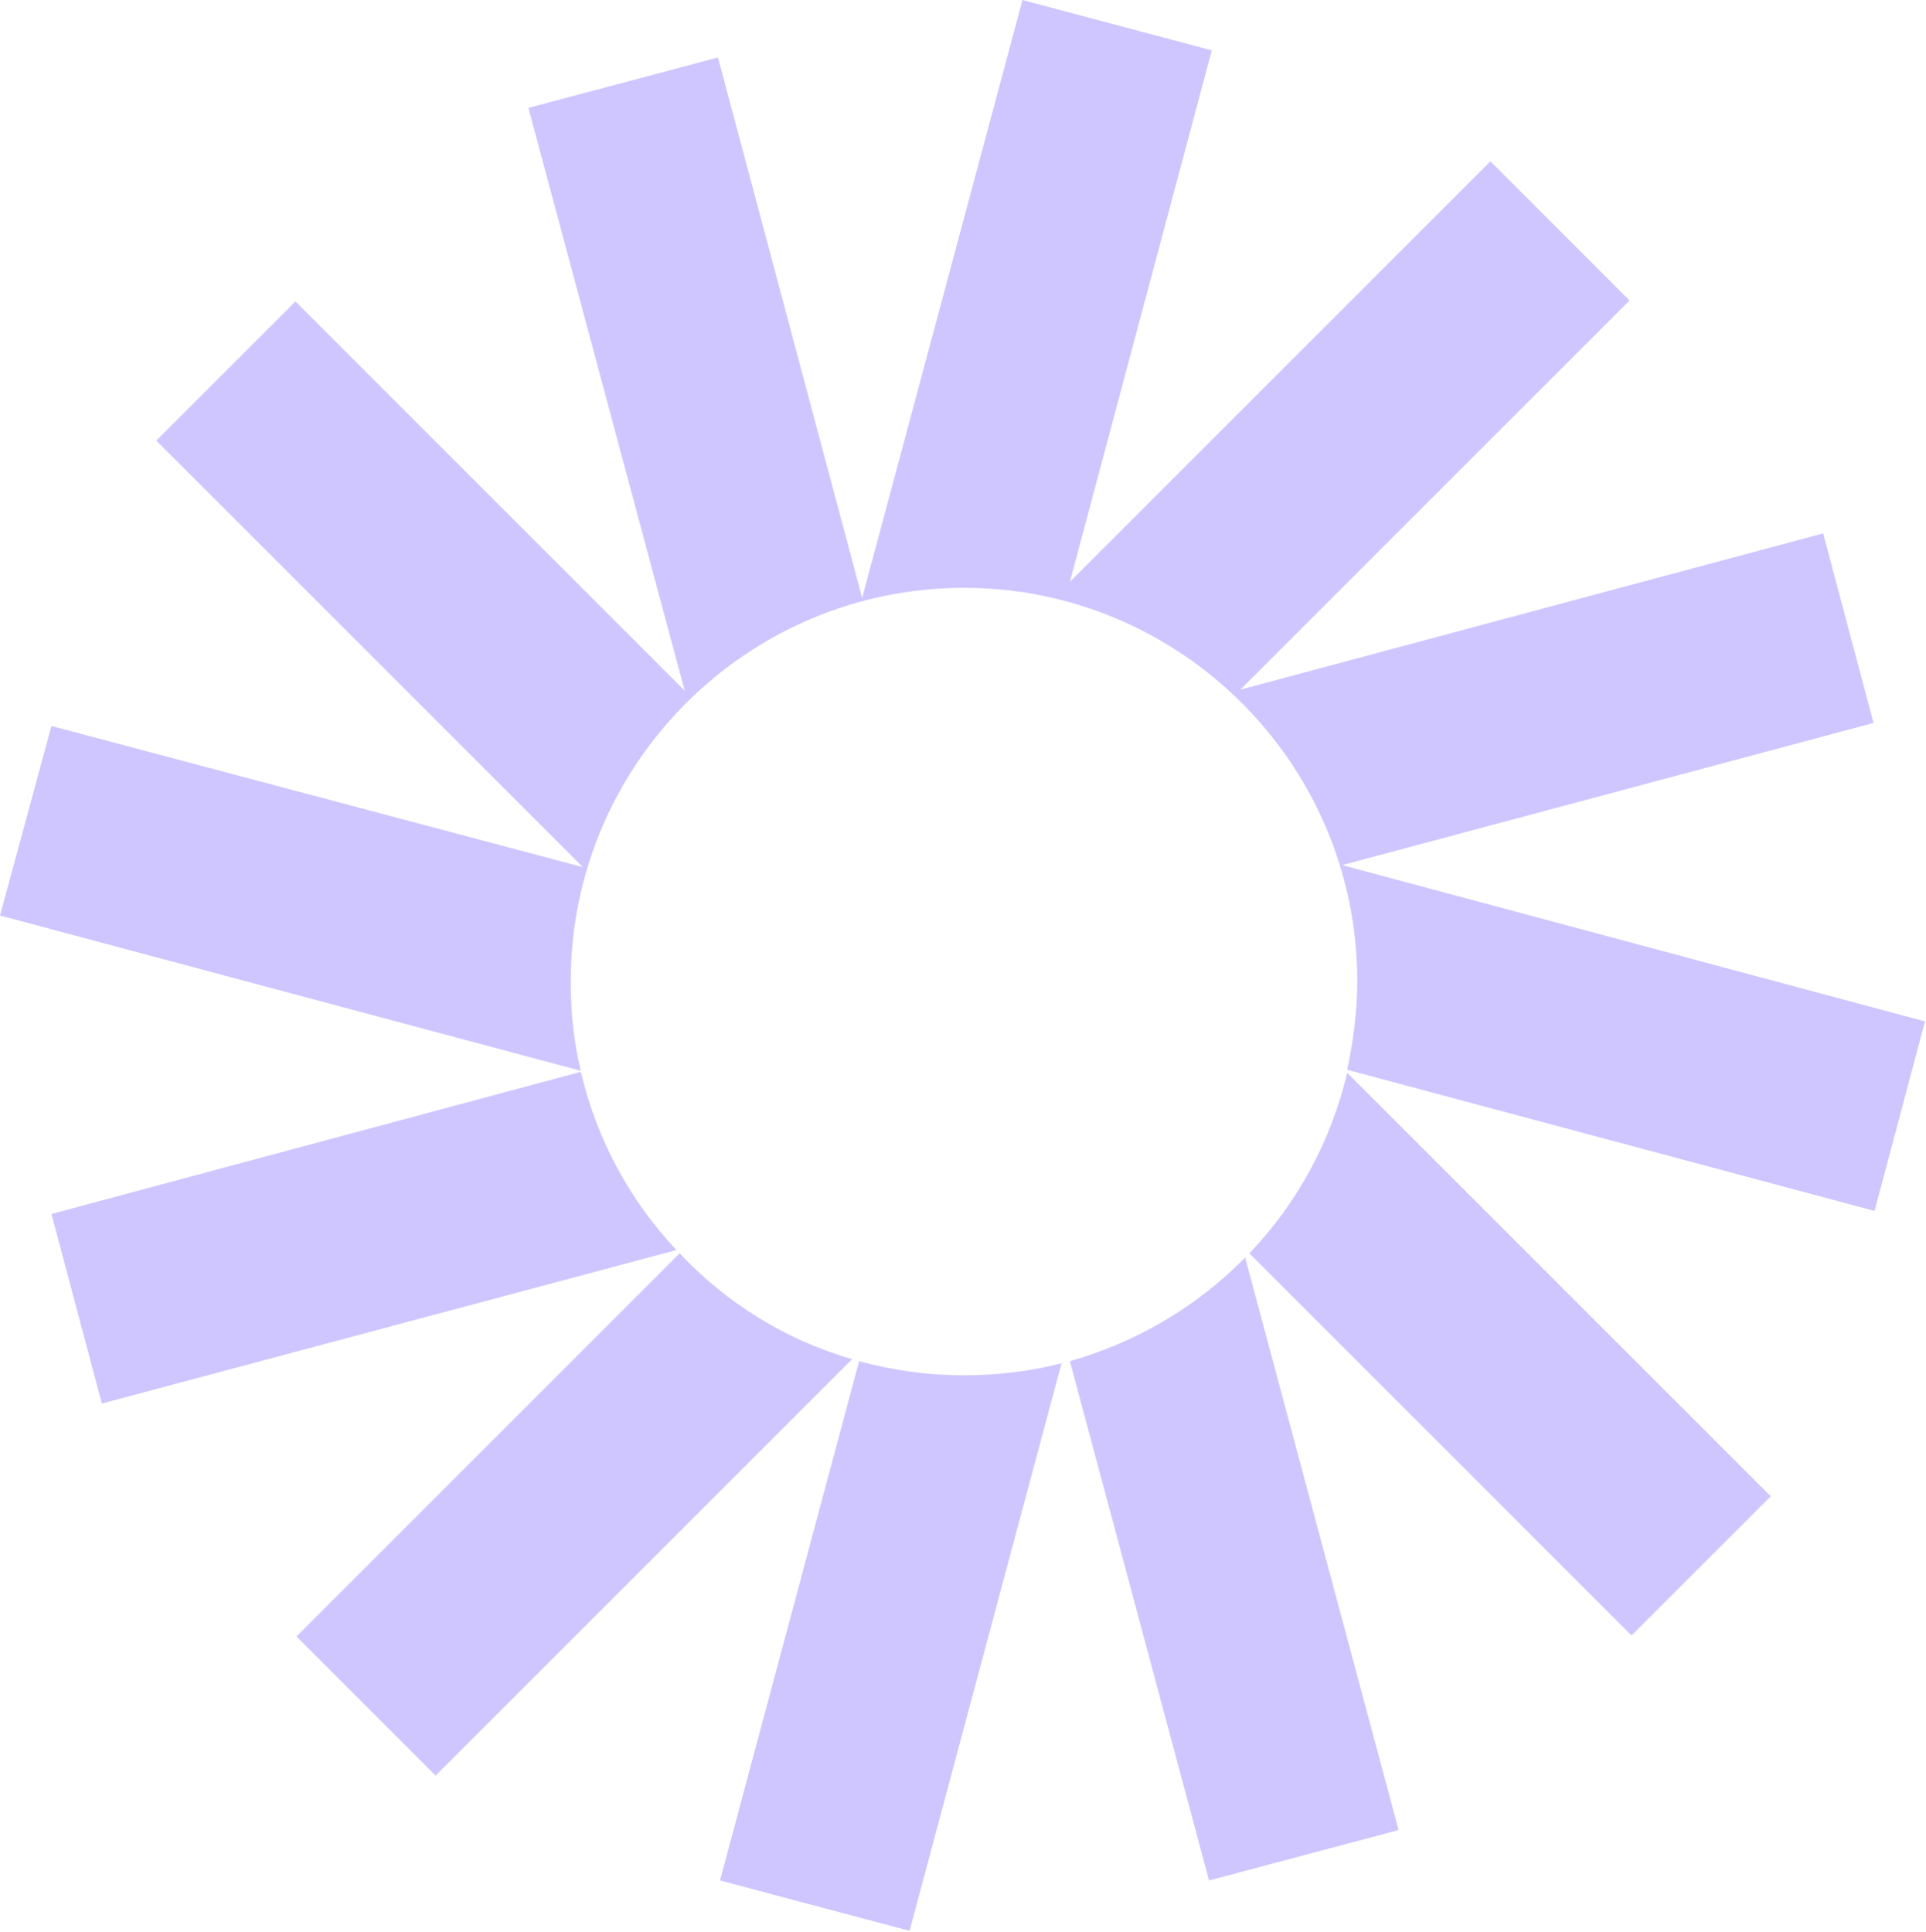 <svg xmlns="http://www.w3.org/2000/svg" id="uuid-fbfb8565-76d6-45ff-b79c-e388dd511ea3" viewBox="0 0 19.1 19.16"><g id="uuid-ad4b0022-e65c-4498-ba43-fbc4f146663e"><path d="M12.02.5l-1.88-.5-1.59,5.93L7.12.57l-1.88.5,1.55,5.78-3.86-3.86-1.38,1.38,4.23,4.23L.51,7.2l-.51,1.88,5.76,1.54c-.07-.28-.1-.58-.1-.89,0-2.15,1.75-3.9,3.9-3.9s3.9,1.75,3.9,3.9c0,.3-.04.6-.1.88l5.23,1.4.5-1.88-5.78-1.55,5.27-1.41-.5-1.88-5.78,1.55,3.86-3.86-1.38-1.38-4.17,4.17,1.41-5.28Z" fill="#cfc6ff"></path><path d="M13.36,10.64c-.16.68-.5,1.3-.97,1.79l3.79,3.79,1.38-1.38-4.2-4.2Z" fill="#cfc6ff"></path><path d="M12.35,12.47c-.47.48-1.07.84-1.74,1.03l1.38,5.15,1.88-.5s-1.52-5.67-1.52-5.67Z" fill="#cfc6ff"></path><path d="M10.53,13.52c-.31.08-.64.12-.97.12-.36,0-.71-.05-1.04-.14l-1.38,5.15,1.88.5,1.51-5.64h0Z" fill="#cfc6ff"></path><path d="M8.45,13.48c-.66-.19-1.25-.56-1.71-1.05l-3.8,3.8,1.38,1.38,4.13-4.13h0Z" fill="#cfc6ff"></path><path d="M6.71,12.4c-.46-.49-.79-1.09-.95-1.77l-5.25,1.41.5,1.88,5.69-1.52h0Z" fill="#cfc6ff"></path></g></svg>